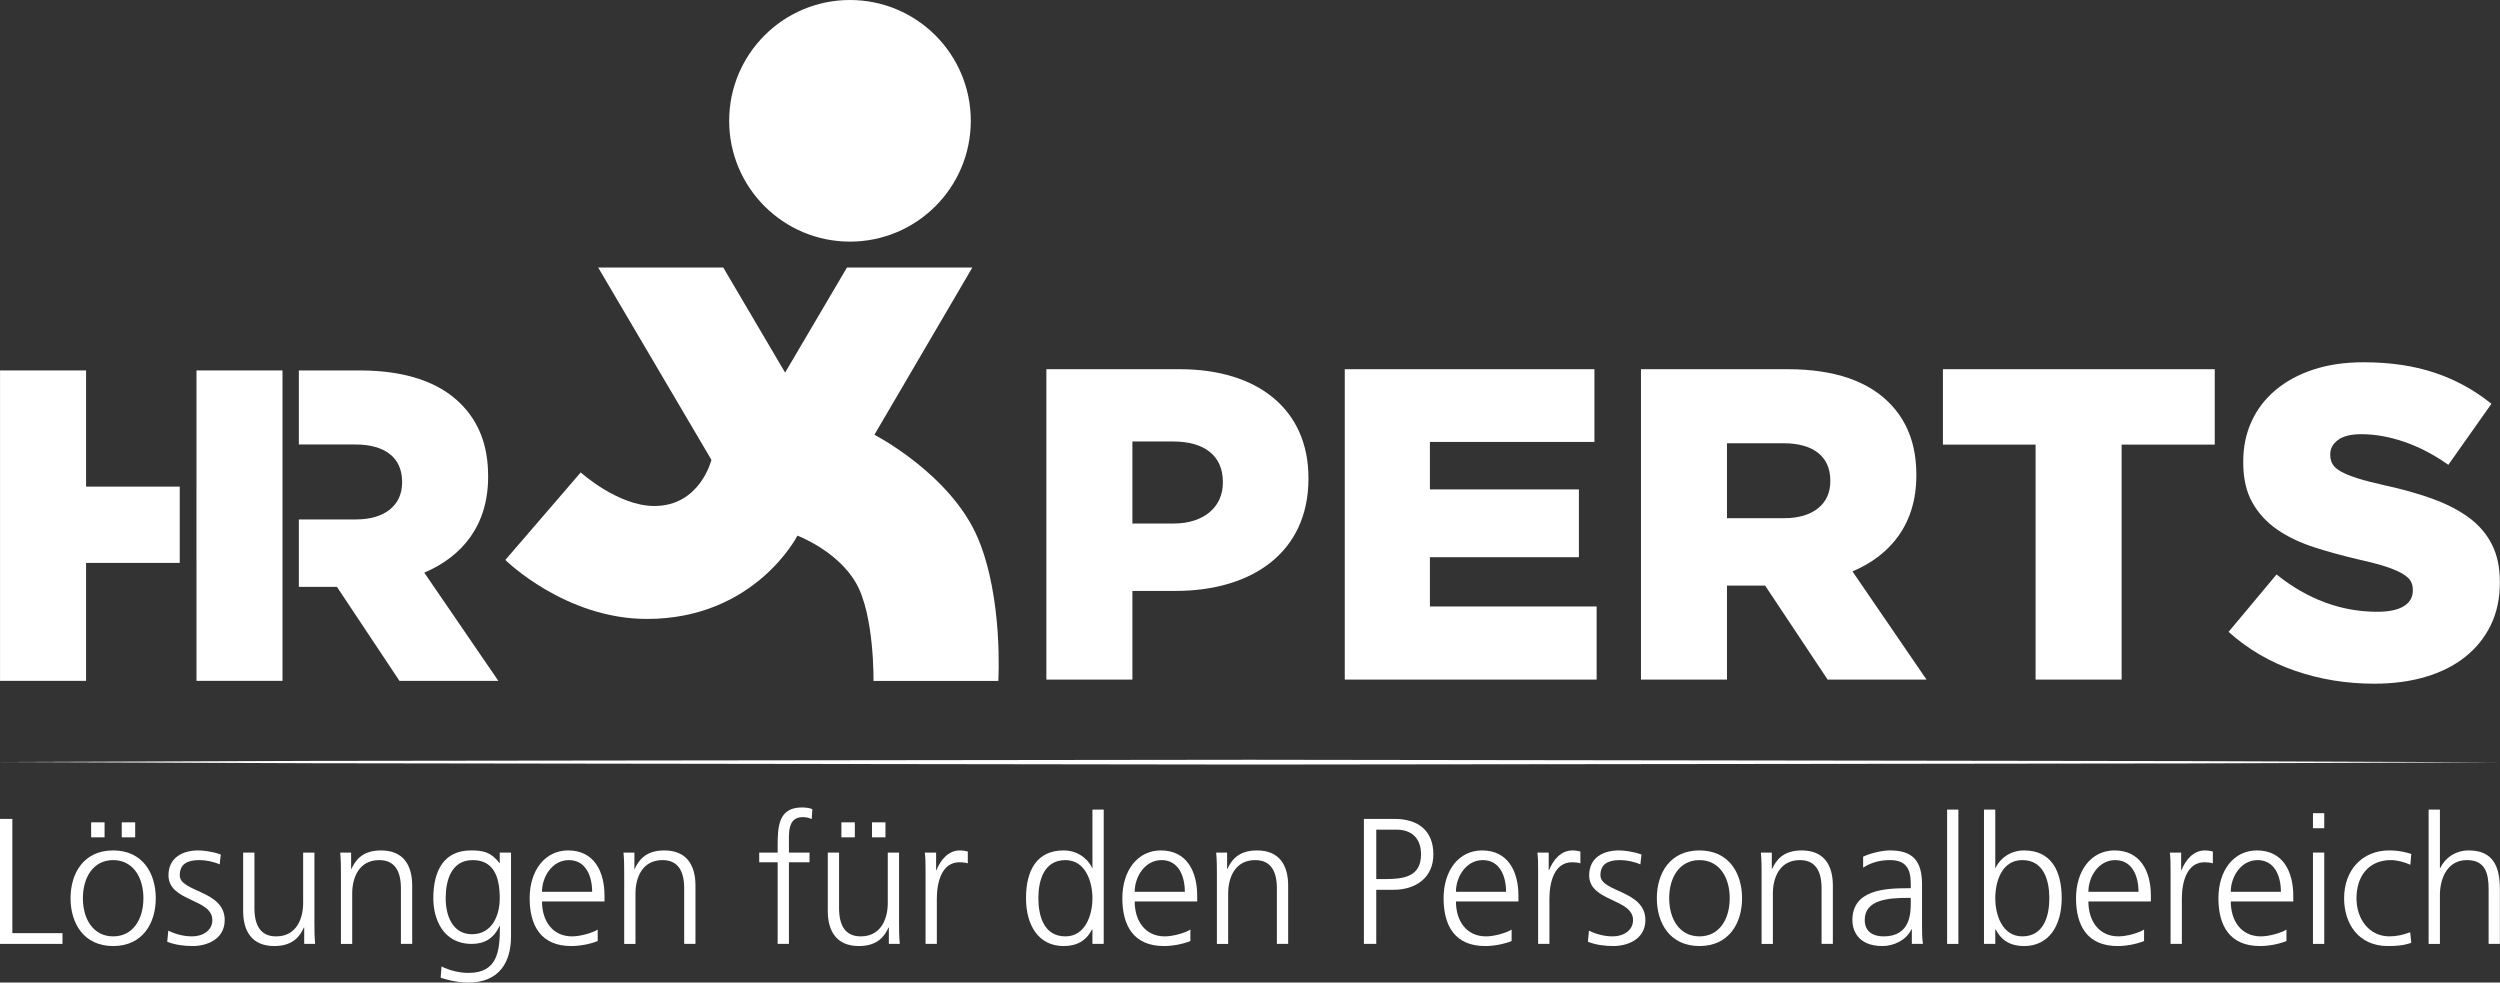<!-- Generator: Adobe Illustrator 23.0.1, SVG Export Plug-In  -->
<svg version="1.1" xmlns="http://www.w3.org/2000/svg" xmlns:xlink="http://www.w3.org/1999/xlink" x="0px" y="0px"
	 width="519.661px" height="204.24px" viewBox="0 0 519.661 204.24" style="enable-background:new 0 0 519.661 204.24;"
	 xml:space="preserve">
<rect x="0" y="0" width="519.661" height="204.24" fill="#333333" stroke="none"/>
<style type="text/css">
	.st0{fill:#FFFFFF;}
</style>
<defs>
</defs>
<g>
	<path class="st0" d="M124.342,55.612h25.999l12.855,21.835l12.855-21.835h26.061l-20.353,34.757c0,0,15.892,8.195,21.518,21.509
		c5.283,12.502,4.236,29.667,4.236,29.667h-25.944c0,0,0.215-13.712-3.659-20.403c-3.874-6.691-12.149-9.802-12.149-9.802
		s-8.811,17.315-31.276,17.315c-17.06,0-29.444-12.258-29.444-12.258l15.67-18.197c0,0,7.709,6.98,15.299,6.98
		c9.549,0,11.867-9.595,11.867-9.595L124.342,55.612z"/>
	<circle class="st0" cx="176.681" cy="25.112" r="25.112"/>
	<g>
		<g>
			<path class="st0" d="M217.503,76.745h27.745c16.223,0,26.731,8.388,26.731,22.583v0.184c0,15.301-11.706,23.32-27.653,23.32
				h-8.941v18.435h-17.882V76.745z M243.958,108.822c6.268,0,10.232-3.411,10.232-8.48v-0.184c0-5.531-3.964-8.388-10.324-8.388
				h-8.48v17.052H243.958z"/>
			<path class="st0" d="M279.53,76.745h51.895v15.117h-34.197v9.862h30.97v14.103h-30.97v10.231h34.656v15.209H279.53V76.745z"/>
			<path class="st0" d="M341.099,76.745h30.508c9.863,0,16.685,2.581,21.017,6.914c3.778,3.778,5.715,8.664,5.715,15.025v0.184
				c0,9.955-5.254,16.499-13.274,19.91l15.393,22.49h-20.555l-12.997-19.541h-7.926v19.541h-17.881V76.745z M370.871,107.716
				c5.991,0,9.586-2.95,9.586-7.651v-0.184c0-5.162-3.778-7.743-9.678-7.743h-11.798v15.578H370.871z"/>
			<path class="st0" d="M423.127,92.415h-19.263v-15.67h56.504v15.67H441.01v48.853h-17.883V92.415z"/>
		</g>
		<g>
			<path class="st0" d="M88.191,119.034c8.02-3.411,13.273-9.955,13.273-19.91V98.94c0-6.36-1.935-11.245-5.714-15.025
				c-4.333-4.333-11.153-6.914-21.016-6.914H62.122v15.393h11.783c5.899,0,9.679,2.581,9.679,7.743v0.184
				c0,4.701-3.595,7.651-9.587,7.651H62.122v14.011h7.912l12.997,19.541h20.555L88.191,119.034z"/>
			<g>
				<polygon class="st0" points="37.36,101.151 17.89,101.151 17.89,77.001 0.008,77.001 0.008,141.524 17.89,141.524 
					17.89,117.006 37.36,117.006 				"/>
				<polygon class="st0" points="40.842,77.001 40.842,101.151 40.84,101.151 40.84,117.006 40.842,117.006 40.842,141.524 
					58.723,141.524 58.723,77.001 				"/>
			</g>
		</g>
		<path class="st0" d="M493.511,142.114c-5.783,0-11.274-0.899-16.472-2.692c-5.199-1.795-9.798-4.488-13.796-8.079l9.966-11.929
			c6.46,5.167,13.441,7.751,20.948,7.751c2.399,0,4.229-0.384,5.491-1.15c1.26-0.767,1.892-1.859,1.892-3.272v-0.184
			c0-0.675-0.155-1.274-0.462-1.796c-0.308-0.522-0.876-1.028-1.707-1.52c-0.83-0.491-1.938-0.966-3.322-1.428
			c-1.384-0.461-3.184-0.937-5.398-1.428c-3.447-0.797-6.645-1.673-9.598-2.625c-2.953-0.951-5.522-2.18-7.705-3.686
			c-2.185-1.503-3.908-3.377-5.168-5.619c-1.262-2.24-1.891-5.02-1.891-8.337v-0.183c0-3.009,0.567-5.774,1.707-8.291
			c1.136-2.518,2.799-4.698,4.983-6.54c2.183-1.843,4.813-3.271,7.89-4.284c3.075-1.013,6.551-1.52,10.427-1.52
			c5.537,0,10.474,0.728,14.811,2.184c4.337,1.454,8.26,3.606,11.767,6.452l-8.952,12.682c-2.953-2.092-5.984-3.676-9.089-4.753
			c-3.108-1.076-6.107-1.615-8.998-1.615c-2.154,0-3.769,0.399-4.844,1.198c-1.078,0.799-1.616,1.781-1.616,2.948v0.184
			c0,0.737,0.169,1.382,0.508,1.934c0.337,0.553,0.922,1.06,1.754,1.521c0.83,0.462,1.968,0.921,3.415,1.382
			c1.444,0.462,3.276,0.937,5.49,1.427c3.691,0.8,7.028,1.735,10.013,2.809c2.983,1.076,5.521,2.381,7.613,3.916
			c2.091,1.536,3.692,3.393,4.799,5.574c1.108,2.18,1.661,4.775,1.661,7.783v0.185c0,3.316-0.631,6.265-1.891,8.843
			c-1.262,2.58-3.031,4.775-5.306,6.586c-2.277,1.812-5.015,3.194-8.213,4.145C501.016,141.639,497.448,142.114,493.511,142.114z"/>
	</g>
	<g>
		<path class="st0" d="M0,170.223h2.567v23.745h10.421v2.234H0V170.223z"/>
		<path class="st0" d="M23.522,176.773c6.14,0,8.858,4.764,8.858,9.938c0,5.174-2.718,9.938-8.858,9.938
			c-6.142,0-8.858-4.764-8.858-9.938C14.664,181.537,17.381,176.773,23.522,176.773z M23.522,194.64
			c4.094,0,6.289-3.535,6.289-7.929c0-4.391-2.195-7.926-6.289-7.926s-6.291,3.535-6.291,7.926
			C17.232,191.104,19.428,194.64,23.522,194.64z M18.944,170.931h2.792v3.126h-2.792V170.931z M25.308,170.931H28.1v3.126h-2.792
			V170.931z"/>
		<path class="st0" d="M34.986,193.447c1.414,0.708,3.126,1.192,4.949,1.192c2.233,0,4.207-1.229,4.207-3.388
			c0-4.505-9.12-3.797-9.12-9.305c0-3.758,3.052-5.174,6.179-5.174c1.004,0,3.014,0.223,4.689,0.855l-0.223,2.048
			c-1.229-0.557-2.903-0.892-4.206-0.892c-2.42,0-4.094,0.744-4.094,3.162c0,3.535,9.342,3.09,9.342,9.305
			c0,4.02-3.758,5.397-6.625,5.397c-1.823,0-3.647-0.223-5.323-0.894L34.986,193.447z"/>
		<path class="st0" d="M65.357,191.737c0,1.452,0,2.939,0.149,4.466h-2.271v-3.388H63.16c-0.781,1.713-2.195,3.834-6.14,3.834
			c-4.69,0-6.476-3.126-6.476-7.294v-12.135h2.344v11.539c0,3.572,1.266,5.881,4.504,5.881c4.281,0,5.621-3.761,5.621-6.923v-10.497
			h2.344V191.737z"/>
		<path class="st0" d="M70.866,181.687c0-1.452,0-2.942-0.149-4.468h2.271v3.388h0.074c0.781-1.711,2.197-3.834,6.142-3.834
			c4.689,0,6.476,3.126,6.476,7.296v12.133h-2.344v-11.539c0-3.572-1.266-5.879-4.504-5.879c-4.281,0-5.621,3.758-5.621,6.921
			v10.497h-2.344V181.687z"/>
		<path class="st0" d="M106.224,194.64c0,5.285-2.382,9.601-8.896,9.601c-2.493,0-4.764-0.705-5.731-1.003l0.185-2.346
			c1.452,0.744,3.537,1.34,5.583,1.34c6.03,0,6.551-4.391,6.551-9.751h-0.075c-1.265,2.753-3.35,3.722-5.768,3.722
			c-6.067,0-8.003-5.285-8.003-9.492c0-5.77,2.233-9.938,7.816-9.938c2.531,0,4.169,0.334,5.918,2.605h0.075v-2.159h2.344V194.64z
			 M98.11,194.191c4.243,0,5.77-4.018,5.77-7.48c0-4.577-1.34-7.926-5.621-7.926c-4.466,0-5.619,4.243-5.619,7.926
			C92.64,190.433,94.129,194.191,98.11,194.191z"/>
		<path class="st0" d="M124.24,195.606c-1.638,0.669-3.76,1.042-5.509,1.042c-6.289,0-8.635-4.243-8.635-9.938
			c0-5.806,3.201-9.938,8.003-9.938c5.36,0,7.556,4.318,7.556,9.417v1.192h-12.99c0,4.018,2.159,7.258,6.253,7.258
			c1.712,0,4.206-0.708,5.323-1.415V195.606z M123.085,185.371c0-3.313-1.34-6.586-4.838-6.586c-3.462,0-5.583,3.46-5.583,6.586
			H123.085z"/>
		<path class="st0" d="M129.749,181.687c0-1.452,0-2.942-0.149-4.468h2.271v3.388h0.074c0.781-1.711,2.197-3.834,6.142-3.834
			c4.689,0,6.476,3.126,6.476,7.296v12.133h-2.344v-11.539c0-3.572-1.266-5.879-4.504-5.879c-4.281,0-5.621,3.758-5.621,6.921
			v10.497h-2.344V181.687z"/>
		<path class="st0" d="M161.646,179.23h-3.834v-2.011h3.834v-1.376c0-3.981,0.149-8.001,5.025-8.001
			c0.744,0,1.748,0.111,2.195,0.371l-0.149,2.048c-0.483-0.259-1.191-0.41-1.861-0.41c-3.201,0-2.865,3.463-2.865,5.733v1.636h4.281
			v2.011h-4.281v16.972h-2.344V179.23z"/>
		<path class="st0" d="M186.881,191.737c0,1.452,0,2.939,0.149,4.466h-2.271v-3.388h-0.075c-0.781,1.713-2.195,3.834-6.14,3.834
			c-4.69,0-6.476-3.126-6.476-7.294v-12.135h2.344v11.539c0,3.572,1.266,5.881,4.504,5.881c4.281,0,5.621-3.761,5.621-6.923v-10.497
			h2.344V191.737z M174.896,170.931h2.792v3.126h-2.792V170.931z M181.261,170.931h2.792v3.126h-2.792V170.931z"/>
		<path class="st0" d="M192.39,181.462c0-2.084,0-2.864-0.149-4.243h2.344v3.649h0.075c0.855-2.123,2.456-4.095,4.876-4.095
			c0.559,0,1.227,0.111,1.637,0.223v2.457c-0.483-0.148-1.116-0.223-1.712-0.223c-3.722,0-4.726,4.168-4.726,7.592v9.38h-2.344
			V181.462z"/>
		<path class="st0" d="M229.423,196.203h-2.344v-3.014h-0.075c-1.265,2.418-3.2,3.46-5.918,3.46c-5.21,0-7.816-4.318-7.816-9.938
			c0-5.77,2.233-9.938,7.816-9.938c3.722,0,5.583,2.716,5.918,3.647h0.075v-12.133h2.344V196.203z M221.458,194.64
			c4.169,0,5.621-4.466,5.621-7.929c0-3.46-1.452-7.926-5.621-7.926c-4.466,0-5.619,4.243-5.619,7.926
			C215.839,190.397,216.992,194.64,221.458,194.64z"/>
		<path class="st0" d="M247.439,195.606c-1.638,0.669-3.76,1.042-5.509,1.042c-6.289,0-8.635-4.243-8.635-9.938
			c0-5.806,3.201-9.938,8.003-9.938c5.36,0,7.556,4.318,7.556,9.417v1.192h-12.99c0,4.018,2.159,7.258,6.253,7.258
			c1.712,0,4.206-0.708,5.323-1.415V195.606z M246.284,185.371c0-3.313-1.34-6.586-4.838-6.586c-3.462,0-5.583,3.46-5.583,6.586
			H246.284z"/>
		<path class="st0" d="M252.948,181.687c0-1.452,0-2.942-0.149-4.468h2.271v3.388h0.074c0.781-1.711,2.197-3.834,6.142-3.834
			c4.688,0,6.476,3.126,6.476,7.296v12.133h-2.344v-11.539c0-3.572-1.266-5.879-4.504-5.879c-4.281,0-5.621,3.758-5.621,6.921
			v10.497h-2.344V181.687z"/>
		<path class="st0" d="M283.507,170.223h6.402c4.876,0,8.038,2.457,8.038,7.369c0,4.839-3.647,7.369-8.3,7.369h-3.572v11.241h-2.569
			V170.223z M286.076,182.729h1.786c3.87,0,7.519-0.448,7.519-5.137c0-3.276-1.861-5.137-5.137-5.137h-4.168V182.729z"/>
		<path class="st0" d="M314.212,195.606c-1.638,0.669-3.758,1.042-5.508,1.042c-6.291,0-8.634-4.243-8.634-9.938
			c0-5.806,3.201-9.938,8.001-9.938c5.36,0,7.556,4.318,7.556,9.417v1.192h-12.988c0,4.018,2.157,7.258,6.252,7.258
			c1.711,0,4.207-0.708,5.321-1.415V195.606z M313.058,185.371c0-3.313-1.34-6.586-4.839-6.586c-3.46,0-5.581,3.46-5.581,6.586
			H313.058z"/>
		<path class="st0" d="M319.722,181.462c0-2.084,0-2.864-0.148-4.243h2.346v3.649h0.073c0.858-2.123,2.457-4.095,4.876-4.095
			c0.56,0,1.229,0.111,1.638,0.223v2.457c-0.482-0.148-1.117-0.223-1.711-0.223c-3.722,0-4.728,4.168-4.728,7.592v9.38h-2.346
			V181.462z"/>
		<path class="st0" d="M330.292,193.447c1.415,0.708,3.128,1.192,4.951,1.192c2.234,0,4.207-1.229,4.207-3.388
			c0-4.505-9.119-3.797-9.119-9.305c0-3.758,3.051-5.174,6.177-5.174c1.006,0,3.017,0.223,4.691,0.855l-0.223,2.048
			c-1.229-0.557-2.905-0.892-4.207-0.892c-2.418,0-4.095,0.744-4.095,3.162c0,3.535,9.344,3.09,9.344,9.305
			c0,4.02-3.761,5.397-6.625,5.397c-1.825,0-3.649-0.223-5.324-0.894L330.292,193.447z"/>
		<path class="st0" d="M353.257,176.773c6.14,0,8.857,4.764,8.857,9.938c0,5.174-2.716,9.938-8.857,9.938s-8.859-4.764-8.859-9.938
			C344.398,181.537,347.117,176.773,353.257,176.773z M353.257,194.64c4.093,0,6.291-3.535,6.291-7.929
			c0-4.391-2.198-7.926-6.291-7.926c-4.095,0-6.291,3.535-6.291,7.926C346.967,191.104,349.162,194.64,353.257,194.64z"/>
		<path class="st0" d="M366.173,181.687c0-1.452,0-2.942-0.148-4.468h2.271v3.388h0.075c0.78-1.711,2.195-3.834,6.14-3.834
			c4.689,0,6.475,3.126,6.475,7.296v12.133h-2.343v-11.539c0-3.572-1.265-5.879-4.505-5.879c-4.279,0-5.619,3.758-5.619,6.921
			v10.497h-2.346V181.687z"/>
		<path class="st0" d="M397.401,193.149h-0.075c-1.042,2.271-3.686,3.499-6.029,3.499c-5.397,0-6.254-3.647-6.254-5.36
			c0-6.363,6.775-6.661,11.687-6.661h0.448v-0.967c0-3.24-1.156-4.876-4.318-4.876c-1.973,0-3.834,0.446-5.583,1.563v-2.271
			c1.452-0.708,3.909-1.304,5.583-1.304c4.689,0,6.661,2.123,6.661,7.071v8.375c0,1.527,0,2.68,0.187,3.984h-2.307V193.149z
			 M397.178,186.636h-0.671c-4.056,0-8.896,0.41-8.896,4.58c0,2.493,1.786,3.424,3.945,3.424c5.508,0,5.622-4.803,5.622-6.848
			V186.636z"/>
		<path class="st0" d="M404.734,168.287h2.346v27.916h-2.346V168.287z"/>
		<path class="st0" d="M412.401,168.287h2.346v12.133h0.075c0.334-0.931,2.195-3.647,5.918-3.647c5.583,0,7.815,4.168,7.815,9.938
			c0,5.619-2.605,9.938-7.815,9.938c-2.716,0-4.653-1.042-5.918-3.46h-0.075v3.014h-2.346V168.287z M420.366,178.784
			c-4.279,0-5.619,4.466-5.619,7.926c0,3.463,1.452,7.929,5.619,7.929c4.466,0,5.619-4.243,5.619-7.929
			C425.985,183.028,424.832,178.784,420.366,178.784z"/>
		<path class="st0" d="M445.674,195.606c-1.638,0.669-3.758,1.042-5.508,1.042c-6.291,0-8.634-4.243-8.634-9.938
			c0-5.806,3.201-9.938,8.001-9.938c5.36,0,7.556,4.318,7.556,9.417v1.192h-12.988c0,4.018,2.157,7.258,6.252,7.258
			c1.711,0,4.207-0.708,5.321-1.415V195.606z M444.521,185.371c0-3.313-1.34-6.586-4.839-6.586c-3.46,0-5.581,3.46-5.581,6.586
			H444.521z"/>
		<path class="st0" d="M451.184,181.462c0-2.084,0-2.864-0.148-4.243h2.346v3.649h0.073c0.858-2.123,2.457-4.095,4.876-4.095
			c0.56,0,1.229,0.111,1.638,0.223v2.457c-0.482-0.148-1.117-0.223-1.711-0.223c-3.722,0-4.728,4.168-4.728,7.592v9.38h-2.346
			V181.462z"/>
		<path class="st0" d="M475.271,195.606c-1.638,0.669-3.758,1.042-5.508,1.042c-6.291,0-8.634-4.243-8.634-9.938
			c0-5.806,3.201-9.938,8.001-9.938c5.36,0,7.556,4.318,7.556,9.417v1.192h-12.988c0,4.018,2.157,7.258,6.252,7.258
			c1.711,0,4.207-0.708,5.321-1.415V195.606z M474.118,185.371c0-3.313-1.34-6.586-4.839-6.586c-3.46,0-5.581,3.46-5.581,6.586
			H474.118z"/>
		<path class="st0" d="M483.127,172.159h-2.346v-3.128h2.346V172.159z M480.782,177.219h2.346v18.984h-2.346V177.219z"/>
		<path class="st0" d="M501.03,179.751c-1.267-0.557-2.792-0.967-4.056-0.967c-4.58,0-7.146,3.313-7.146,7.926
			c0,4.318,2.605,7.929,6.884,7.929c1.488,0,2.867-0.337,4.279-0.858l0.225,2.198c-1.602,0.557-3.09,0.669-4.878,0.669
			c-6.104,0-9.08-4.653-9.08-9.938c0-5.842,3.758-9.938,9.378-9.938c2.271,0,3.909,0.521,4.58,0.744L501.03,179.751z"/>
		<path class="st0" d="M504.825,168.287h2.346v12.133h0.075c1.003-2.084,3.126-3.647,5.918-3.647c5.098,0,6.475,3.388,6.475,8.077
			v11.353h-2.343v-11.316c0-3.274-0.632-6.102-4.505-6.102c-4.168,0-5.619,3.945-5.619,7.258v10.161h-2.346V168.287z"/>
	</g>
	<polygon class="st0" points="0.104,158.399 65.048,158.162 129.993,158.081 259.883,157.927 389.772,158.107 454.717,158.202 
		519.661,158.453 454.717,158.691 389.772,158.772 259.883,158.925 129.993,158.744 65.048,158.649 	"/>
</g>
</svg>